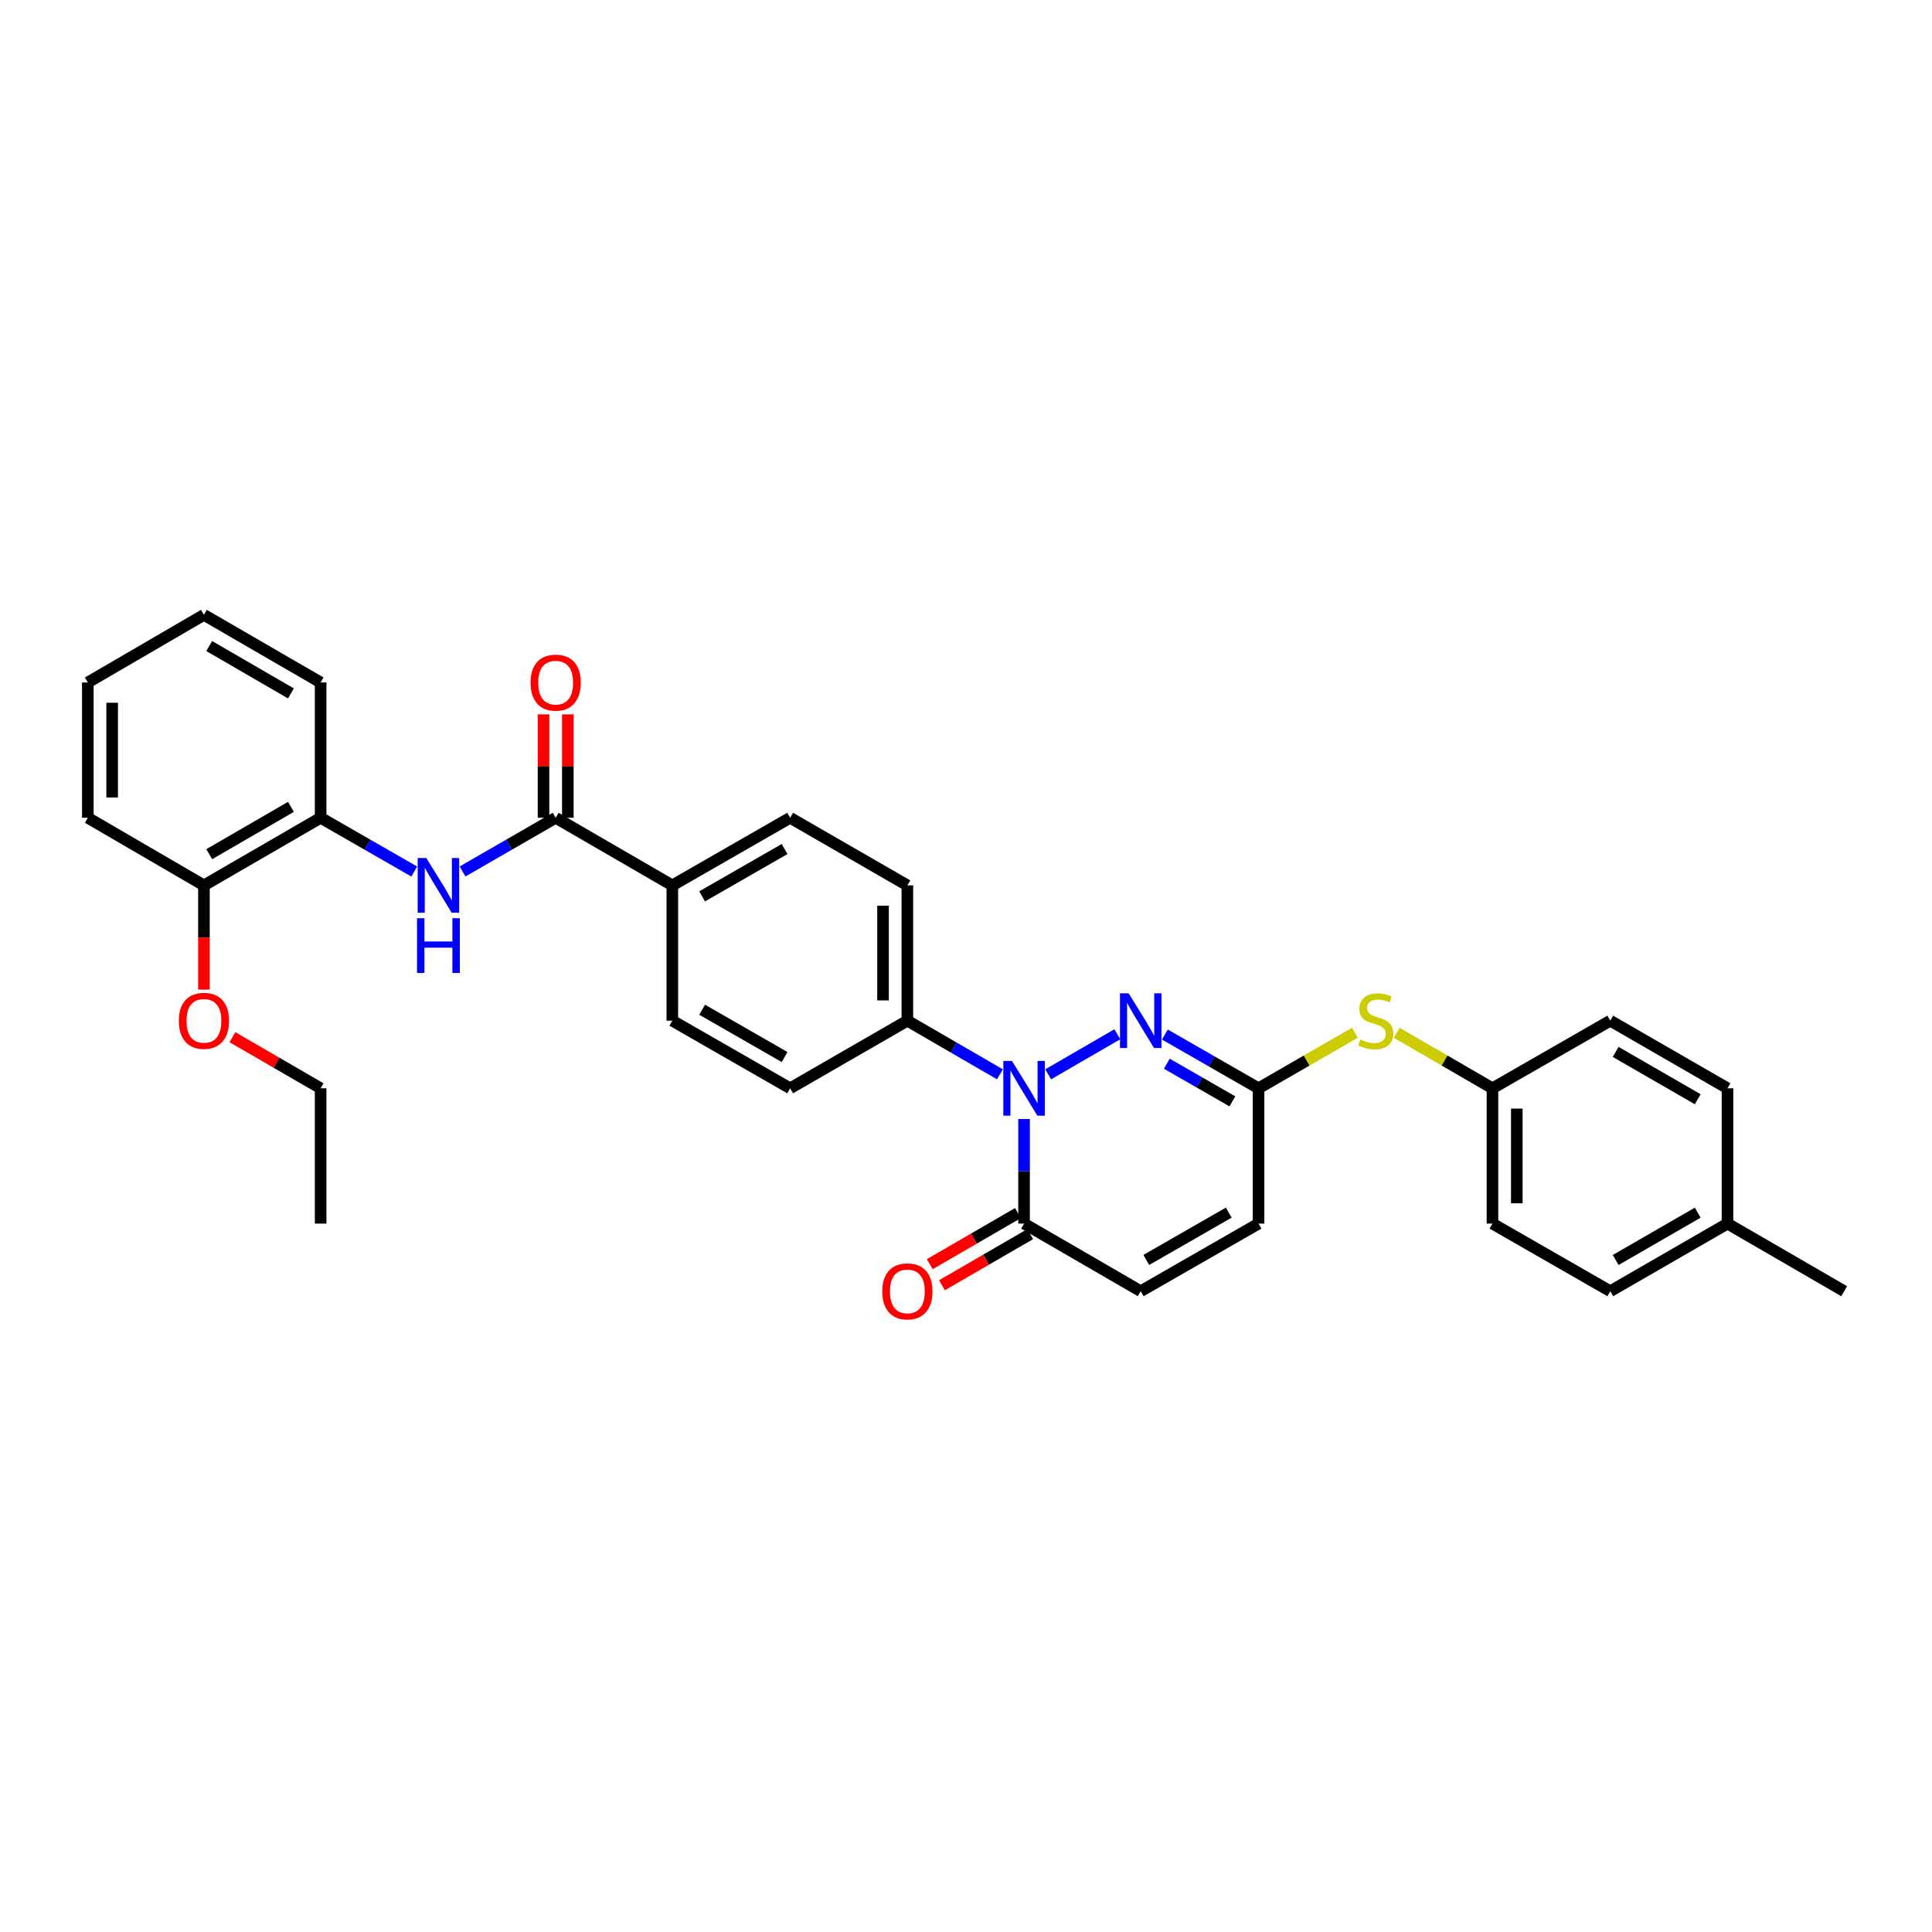 <?xml version='1.0' encoding='iso-8859-1'?>
<svg version='1.1' baseProfile='full'
              xmlns='http://www.w3.org/2000/svg'
                      xmlns:rdkit='http://www.rdkit.org/xml'
                      xmlns:xlink='http://www.w3.org/1999/xlink'
                  xml:space='preserve'
width='1000px' height='1000px' viewBox='0 0 1000 1000'>
<!-- END OF HEADER -->
<rect style='opacity:1.0;fill:#FFFFFF;stroke:none' width='1000' height='1000' x='0' y='0'> </rect>
<path class='bond-0' d='M 542.542,556.066 L 578.319,535.33' style='fill:none;fill-rule:evenodd;stroke:#0000FF;stroke-width:6px;stroke-linecap:butt;stroke-linejoin:miter;stroke-opacity:1' />
<path class='bond-1' d='M 530.057,579.213 L 530.057,606.273' style='fill:none;fill-rule:evenodd;stroke:#0000FF;stroke-width:6px;stroke-linecap:butt;stroke-linejoin:miter;stroke-opacity:1' />
<path class='bond-1' d='M 530.057,606.273 L 530.057,633.334' style='fill:none;fill-rule:evenodd;stroke:#000000;stroke-width:6px;stroke-linecap:butt;stroke-linejoin:miter;stroke-opacity:1' />
<path class='bond-7' d='M 517.571,556.067 L 493.614,542.185' style='fill:none;fill-rule:evenodd;stroke:#0000FF;stroke-width:6px;stroke-linecap:butt;stroke-linejoin:miter;stroke-opacity:1' />
<path class='bond-7' d='M 493.614,542.185 L 469.656,528.303' style='fill:none;fill-rule:evenodd;stroke:#000000;stroke-width:6px;stroke-linecap:butt;stroke-linejoin:miter;stroke-opacity:1' />
<path class='bond-2' d='M 602.941,535.477 L 627.179,549.389' style='fill:none;fill-rule:evenodd;stroke:#0000FF;stroke-width:6px;stroke-linecap:butt;stroke-linejoin:miter;stroke-opacity:1' />
<path class='bond-2' d='M 627.179,549.389 L 651.417,563.302' style='fill:none;fill-rule:evenodd;stroke:#000000;stroke-width:6px;stroke-linecap:butt;stroke-linejoin:miter;stroke-opacity:1' />
<path class='bond-2' d='M 603.94,550.578 L 620.907,560.317' style='fill:none;fill-rule:evenodd;stroke:#0000FF;stroke-width:6px;stroke-linecap:butt;stroke-linejoin:miter;stroke-opacity:1' />
<path class='bond-2' d='M 620.907,560.317 L 637.874,570.055' style='fill:none;fill-rule:evenodd;stroke:#000000;stroke-width:6px;stroke-linecap:butt;stroke-linejoin:miter;stroke-opacity:1' />
<path class='bond-5' d='M 530.057,633.334 L 590.443,668.332' style='fill:none;fill-rule:evenodd;stroke:#000000;stroke-width:6px;stroke-linecap:butt;stroke-linejoin:miter;stroke-opacity:1' />
<path class='bond-12' d='M 526.898,627.883 L 504.071,641.11' style='fill:none;fill-rule:evenodd;stroke:#000000;stroke-width:6px;stroke-linecap:butt;stroke-linejoin:miter;stroke-opacity:1' />
<path class='bond-12' d='M 504.071,641.11 L 481.243,654.337' style='fill:none;fill-rule:evenodd;stroke:#FF0000;stroke-width:6px;stroke-linecap:butt;stroke-linejoin:miter;stroke-opacity:1' />
<path class='bond-12' d='M 533.215,638.784 L 510.388,652.012' style='fill:none;fill-rule:evenodd;stroke:#000000;stroke-width:6px;stroke-linecap:butt;stroke-linejoin:miter;stroke-opacity:1' />
<path class='bond-12' d='M 510.388,652.012 L 487.56,665.239' style='fill:none;fill-rule:evenodd;stroke:#FF0000;stroke-width:6px;stroke-linecap:butt;stroke-linejoin:miter;stroke-opacity:1' />
<path class='bond-9' d='M 651.417,563.302 L 676.345,548.926' style='fill:none;fill-rule:evenodd;stroke:#000000;stroke-width:6px;stroke-linecap:butt;stroke-linejoin:miter;stroke-opacity:1' />
<path class='bond-9' d='M 676.345,548.926 L 701.273,534.55' style='fill:none;fill-rule:evenodd;stroke:#CCCC00;stroke-width:6px;stroke-linecap:butt;stroke-linejoin:miter;stroke-opacity:1' />
<path class='bond-33' d='M 651.417,563.302 L 651.417,633.334' style='fill:none;fill-rule:evenodd;stroke:#000000;stroke-width:6px;stroke-linecap:butt;stroke-linejoin:miter;stroke-opacity:1' />
<path class='bond-3' d='M 287.616,423.28 L 347.995,458.278' style='fill:none;fill-rule:evenodd;stroke:#000000;stroke-width:6px;stroke-linecap:butt;stroke-linejoin:miter;stroke-opacity:1' />
<path class='bond-4' d='M 287.616,423.28 L 263.514,437.178' style='fill:none;fill-rule:evenodd;stroke:#000000;stroke-width:6px;stroke-linecap:butt;stroke-linejoin:miter;stroke-opacity:1' />
<path class='bond-4' d='M 263.514,437.178 L 239.413,451.075' style='fill:none;fill-rule:evenodd;stroke:#0000FF;stroke-width:6px;stroke-linecap:butt;stroke-linejoin:miter;stroke-opacity:1' />
<path class='bond-11' d='M 293.915,423.28 L 293.915,396.52' style='fill:none;fill-rule:evenodd;stroke:#000000;stroke-width:6px;stroke-linecap:butt;stroke-linejoin:miter;stroke-opacity:1' />
<path class='bond-11' d='M 293.915,396.52 L 293.915,369.759' style='fill:none;fill-rule:evenodd;stroke:#FF0000;stroke-width:6px;stroke-linecap:butt;stroke-linejoin:miter;stroke-opacity:1' />
<path class='bond-11' d='M 281.316,423.28 L 281.316,396.52' style='fill:none;fill-rule:evenodd;stroke:#000000;stroke-width:6px;stroke-linecap:butt;stroke-linejoin:miter;stroke-opacity:1' />
<path class='bond-11' d='M 281.316,396.52 L 281.316,369.759' style='fill:none;fill-rule:evenodd;stroke:#FF0000;stroke-width:6px;stroke-linecap:butt;stroke-linejoin:miter;stroke-opacity:1' />
<path class='bond-8' d='M 214.424,451.104 L 190.189,437.192' style='fill:none;fill-rule:evenodd;stroke:#0000FF;stroke-width:6px;stroke-linecap:butt;stroke-linejoin:miter;stroke-opacity:1' />
<path class='bond-8' d='M 190.189,437.192 L 165.954,423.28' style='fill:none;fill-rule:evenodd;stroke:#000000;stroke-width:6px;stroke-linecap:butt;stroke-linejoin:miter;stroke-opacity:1' />
<path class='bond-6' d='M 590.443,668.332 L 651.417,633.334' style='fill:none;fill-rule:evenodd;stroke:#000000;stroke-width:6px;stroke-linecap:butt;stroke-linejoin:miter;stroke-opacity:1' />
<path class='bond-6' d='M 593.317,652.155 L 635.999,627.656' style='fill:none;fill-rule:evenodd;stroke:#000000;stroke-width:6px;stroke-linecap:butt;stroke-linejoin:miter;stroke-opacity:1' />
<path class='bond-14' d='M 469.656,528.303 L 469.656,458.278' style='fill:none;fill-rule:evenodd;stroke:#000000;stroke-width:6px;stroke-linecap:butt;stroke-linejoin:miter;stroke-opacity:1' />
<path class='bond-14' d='M 457.057,517.8 L 457.057,468.782' style='fill:none;fill-rule:evenodd;stroke:#000000;stroke-width:6px;stroke-linecap:butt;stroke-linejoin:miter;stroke-opacity:1' />
<path class='bond-15' d='M 469.656,528.303 L 408.976,563.302' style='fill:none;fill-rule:evenodd;stroke:#000000;stroke-width:6px;stroke-linecap:butt;stroke-linejoin:miter;stroke-opacity:1' />
<path class='bond-13' d='M 165.954,423.28 L 105.554,458.278' style='fill:none;fill-rule:evenodd;stroke:#000000;stroke-width:6px;stroke-linecap:butt;stroke-linejoin:miter;stroke-opacity:1' />
<path class='bond-13' d='M 150.577,417.628 L 108.297,442.127' style='fill:none;fill-rule:evenodd;stroke:#000000;stroke-width:6px;stroke-linecap:butt;stroke-linejoin:miter;stroke-opacity:1' />
<path class='bond-25' d='M 165.954,423.28 L 165.954,353.248' style='fill:none;fill-rule:evenodd;stroke:#000000;stroke-width:6px;stroke-linecap:butt;stroke-linejoin:miter;stroke-opacity:1' />
<path class='bond-18' d='M 722.929,534.577 L 747.714,548.939' style='fill:none;fill-rule:evenodd;stroke:#CCCC00;stroke-width:6px;stroke-linecap:butt;stroke-linejoin:miter;stroke-opacity:1' />
<path class='bond-18' d='M 747.714,548.939 L 772.498,563.302' style='fill:none;fill-rule:evenodd;stroke:#000000;stroke-width:6px;stroke-linecap:butt;stroke-linejoin:miter;stroke-opacity:1' />
<path class='bond-10' d='M 347.995,458.278 L 347.995,528.303' style='fill:none;fill-rule:evenodd;stroke:#000000;stroke-width:6px;stroke-linecap:butt;stroke-linejoin:miter;stroke-opacity:1' />
<path class='bond-32' d='M 347.995,458.278 L 408.976,423.28' style='fill:none;fill-rule:evenodd;stroke:#000000;stroke-width:6px;stroke-linecap:butt;stroke-linejoin:miter;stroke-opacity:1' />
<path class='bond-32' d='M 363.414,463.956 L 406.101,439.457' style='fill:none;fill-rule:evenodd;stroke:#000000;stroke-width:6px;stroke-linecap:butt;stroke-linejoin:miter;stroke-opacity:1' />
<path class='bond-24' d='M 105.554,458.278 L 105.554,485.256' style='fill:none;fill-rule:evenodd;stroke:#000000;stroke-width:6px;stroke-linecap:butt;stroke-linejoin:miter;stroke-opacity:1' />
<path class='bond-24' d='M 105.554,485.256 L 105.554,512.233' style='fill:none;fill-rule:evenodd;stroke:#FF0000;stroke-width:6px;stroke-linecap:butt;stroke-linejoin:miter;stroke-opacity:1' />
<path class='bond-26' d='M 105.554,458.278 L 45.455,423.28' style='fill:none;fill-rule:evenodd;stroke:#000000;stroke-width:6px;stroke-linecap:butt;stroke-linejoin:miter;stroke-opacity:1' />
<path class='bond-17' d='M 469.656,458.278 L 408.976,423.28' style='fill:none;fill-rule:evenodd;stroke:#000000;stroke-width:6px;stroke-linecap:butt;stroke-linejoin:miter;stroke-opacity:1' />
<path class='bond-16' d='M 408.976,563.302 L 347.995,528.303' style='fill:none;fill-rule:evenodd;stroke:#000000;stroke-width:6px;stroke-linecap:butt;stroke-linejoin:miter;stroke-opacity:1' />
<path class='bond-16' d='M 406.101,547.124 L 363.414,522.625' style='fill:none;fill-rule:evenodd;stroke:#000000;stroke-width:6px;stroke-linecap:butt;stroke-linejoin:miter;stroke-opacity:1' />
<path class='bond-20' d='M 772.498,563.302 L 833.465,528.303' style='fill:none;fill-rule:evenodd;stroke:#000000;stroke-width:6px;stroke-linecap:butt;stroke-linejoin:miter;stroke-opacity:1' />
<path class='bond-21' d='M 772.498,563.302 L 772.498,633.334' style='fill:none;fill-rule:evenodd;stroke:#000000;stroke-width:6px;stroke-linecap:butt;stroke-linejoin:miter;stroke-opacity:1' />
<path class='bond-21' d='M 785.097,573.807 L 785.097,622.829' style='fill:none;fill-rule:evenodd;stroke:#000000;stroke-width:6px;stroke-linecap:butt;stroke-linejoin:miter;stroke-opacity:1' />
<path class='bond-19' d='M 894.145,633.334 L 833.465,668.332' style='fill:none;fill-rule:evenodd;stroke:#000000;stroke-width:6px;stroke-linecap:butt;stroke-linejoin:miter;stroke-opacity:1' />
<path class='bond-19' d='M 878.748,627.669 L 836.272,652.168' style='fill:none;fill-rule:evenodd;stroke:#000000;stroke-width:6px;stroke-linecap:butt;stroke-linejoin:miter;stroke-opacity:1' />
<path class='bond-28' d='M 894.145,633.334 L 954.545,668.332' style='fill:none;fill-rule:evenodd;stroke:#000000;stroke-width:6px;stroke-linecap:butt;stroke-linejoin:miter;stroke-opacity:1' />
<path class='bond-34' d='M 894.145,633.334 L 894.145,563.302' style='fill:none;fill-rule:evenodd;stroke:#000000;stroke-width:6px;stroke-linecap:butt;stroke-linejoin:miter;stroke-opacity:1' />
<path class='bond-23' d='M 833.465,528.303 L 894.145,563.302' style='fill:none;fill-rule:evenodd;stroke:#000000;stroke-width:6px;stroke-linecap:butt;stroke-linejoin:miter;stroke-opacity:1' />
<path class='bond-23' d='M 836.272,544.467 L 878.748,568.966' style='fill:none;fill-rule:evenodd;stroke:#000000;stroke-width:6px;stroke-linecap:butt;stroke-linejoin:miter;stroke-opacity:1' />
<path class='bond-22' d='M 772.498,633.334 L 833.465,668.332' style='fill:none;fill-rule:evenodd;stroke:#000000;stroke-width:6px;stroke-linecap:butt;stroke-linejoin:miter;stroke-opacity:1' />
<path class='bond-27' d='M 120.299,536.847 L 143.127,550.075' style='fill:none;fill-rule:evenodd;stroke:#FF0000;stroke-width:6px;stroke-linecap:butt;stroke-linejoin:miter;stroke-opacity:1' />
<path class='bond-27' d='M 143.127,550.075 L 165.954,563.302' style='fill:none;fill-rule:evenodd;stroke:#000000;stroke-width:6px;stroke-linecap:butt;stroke-linejoin:miter;stroke-opacity:1' />
<path class='bond-30' d='M 165.954,353.248 L 105.554,318.25' style='fill:none;fill-rule:evenodd;stroke:#000000;stroke-width:6px;stroke-linecap:butt;stroke-linejoin:miter;stroke-opacity:1' />
<path class='bond-30' d='M 150.577,358.9 L 108.297,334.401' style='fill:none;fill-rule:evenodd;stroke:#000000;stroke-width:6px;stroke-linecap:butt;stroke-linejoin:miter;stroke-opacity:1' />
<path class='bond-35' d='M 45.455,423.28 L 45.455,353.248' style='fill:none;fill-rule:evenodd;stroke:#000000;stroke-width:6px;stroke-linecap:butt;stroke-linejoin:miter;stroke-opacity:1' />
<path class='bond-35' d='M 58.054,412.775 L 58.054,363.753' style='fill:none;fill-rule:evenodd;stroke:#000000;stroke-width:6px;stroke-linecap:butt;stroke-linejoin:miter;stroke-opacity:1' />
<path class='bond-29' d='M 165.954,563.302 L 165.954,633.334' style='fill:none;fill-rule:evenodd;stroke:#000000;stroke-width:6px;stroke-linecap:butt;stroke-linejoin:miter;stroke-opacity:1' />
<path class='bond-31' d='M 105.554,318.25 L 45.455,353.248' style='fill:none;fill-rule:evenodd;stroke:#000000;stroke-width:6px;stroke-linecap:butt;stroke-linejoin:miter;stroke-opacity:1' />
<path  class='atom-0' d='M 523.797 549.142
L 533.077 564.142
Q 533.997 565.622, 535.477 568.302
Q 536.957 570.982, 537.037 571.142
L 537.037 549.142
L 540.797 549.142
L 540.797 577.462
L 536.917 577.462
L 526.957 561.062
Q 525.797 559.142, 524.557 556.942
Q 523.357 554.742, 522.997 554.062
L 522.997 577.462
L 519.317 577.462
L 519.317 549.142
L 523.797 549.142
' fill='#0000FF'/>
<path  class='atom-1' d='M 584.183 514.143
L 593.463 529.143
Q 594.383 530.623, 595.863 533.303
Q 597.343 535.983, 597.423 536.143
L 597.423 514.143
L 601.183 514.143
L 601.183 542.463
L 597.303 542.463
L 587.343 526.063
Q 586.183 524.143, 584.943 521.943
Q 583.743 519.743, 583.383 519.063
L 583.383 542.463
L 579.703 542.463
L 579.703 514.143
L 584.183 514.143
' fill='#0000FF'/>
<path  class='atom-5' d='M 220.661 444.118
L 229.941 459.118
Q 230.861 460.598, 232.341 463.278
Q 233.821 465.958, 233.901 466.118
L 233.901 444.118
L 237.661 444.118
L 237.661 472.438
L 233.781 472.438
L 223.821 456.038
Q 222.661 454.118, 221.421 451.918
Q 220.221 449.718, 219.861 449.038
L 219.861 472.438
L 216.181 472.438
L 216.181 444.118
L 220.661 444.118
' fill='#0000FF'/>
<path  class='atom-5' d='M 215.841 475.27
L 219.681 475.27
L 219.681 487.31
L 234.161 487.31
L 234.161 475.27
L 238.001 475.27
L 238.001 503.59
L 234.161 503.59
L 234.161 490.51
L 219.681 490.51
L 219.681 503.59
L 215.841 503.59
L 215.841 475.27
' fill='#0000FF'/>
<path  class='atom-10' d='M 704.104 538.023
Q 704.424 538.143, 705.744 538.703
Q 707.064 539.263, 708.504 539.623
Q 709.984 539.943, 711.424 539.943
Q 714.104 539.943, 715.664 538.663
Q 717.224 537.343, 717.224 535.063
Q 717.224 533.503, 716.424 532.543
Q 715.664 531.583, 714.464 531.063
Q 713.264 530.543, 711.264 529.943
Q 708.744 529.183, 707.224 528.463
Q 705.744 527.743, 704.664 526.223
Q 703.624 524.703, 703.624 522.143
Q 703.624 518.583, 706.024 516.383
Q 708.464 514.183, 713.264 514.183
Q 716.544 514.183, 720.264 515.743
L 719.344 518.823
Q 715.944 517.423, 713.384 517.423
Q 710.624 517.423, 709.104 518.583
Q 707.584 519.703, 707.624 521.663
Q 707.624 523.183, 708.384 524.103
Q 709.184 525.023, 710.304 525.543
Q 711.464 526.063, 713.384 526.663
Q 715.944 527.463, 717.464 528.263
Q 718.984 529.063, 720.064 530.703
Q 721.184 532.303, 721.184 535.063
Q 721.184 538.983, 718.544 541.103
Q 715.944 543.183, 711.584 543.183
Q 709.064 543.183, 707.144 542.623
Q 705.264 542.103, 703.024 541.183
L 704.104 538.023
' fill='#CCCC00'/>
<path  class='atom-12' d='M 274.616 353.328
Q 274.616 346.528, 277.976 342.728
Q 281.336 338.928, 287.616 338.928
Q 293.896 338.928, 297.256 342.728
Q 300.616 346.528, 300.616 353.328
Q 300.616 360.208, 297.216 364.128
Q 293.816 368.008, 287.616 368.008
Q 281.376 368.008, 277.976 364.128
Q 274.616 360.248, 274.616 353.328
M 287.616 364.808
Q 291.936 364.808, 294.256 361.928
Q 296.616 359.008, 296.616 353.328
Q 296.616 347.768, 294.256 344.968
Q 291.936 342.128, 287.616 342.128
Q 283.296 342.128, 280.936 344.928
Q 278.616 347.728, 278.616 353.328
Q 278.616 359.048, 280.936 361.928
Q 283.296 364.808, 287.616 364.808
' fill='#FF0000'/>
<path  class='atom-13' d='M 456.656 668.412
Q 456.656 661.612, 460.016 657.812
Q 463.376 654.012, 469.656 654.012
Q 475.936 654.012, 479.296 657.812
Q 482.656 661.612, 482.656 668.412
Q 482.656 675.292, 479.256 679.212
Q 475.856 683.092, 469.656 683.092
Q 463.416 683.092, 460.016 679.212
Q 456.656 675.332, 456.656 668.412
M 469.656 679.892
Q 473.976 679.892, 476.296 677.012
Q 478.656 674.092, 478.656 668.412
Q 478.656 662.852, 476.296 660.052
Q 473.976 657.212, 469.656 657.212
Q 465.336 657.212, 462.976 660.012
Q 460.656 662.812, 460.656 668.412
Q 460.656 674.132, 462.976 677.012
Q 465.336 679.892, 469.656 679.892
' fill='#FF0000'/>
<path  class='atom-25' d='M 92.554 528.383
Q 92.554 521.583, 95.914 517.783
Q 99.274 513.983, 105.554 513.983
Q 111.834 513.983, 115.194 517.783
Q 118.554 521.583, 118.554 528.383
Q 118.554 535.263, 115.154 539.183
Q 111.754 543.063, 105.554 543.063
Q 99.314 543.063, 95.914 539.183
Q 92.554 535.303, 92.554 528.383
M 105.554 539.863
Q 109.874 539.863, 112.194 536.983
Q 114.554 534.063, 114.554 528.383
Q 114.554 522.823, 112.194 520.023
Q 109.874 517.183, 105.554 517.183
Q 101.234 517.183, 98.874 519.983
Q 96.554 522.783, 96.554 528.383
Q 96.554 534.103, 98.874 536.983
Q 101.234 539.863, 105.554 539.863
' fill='#FF0000'/>
</svg>
